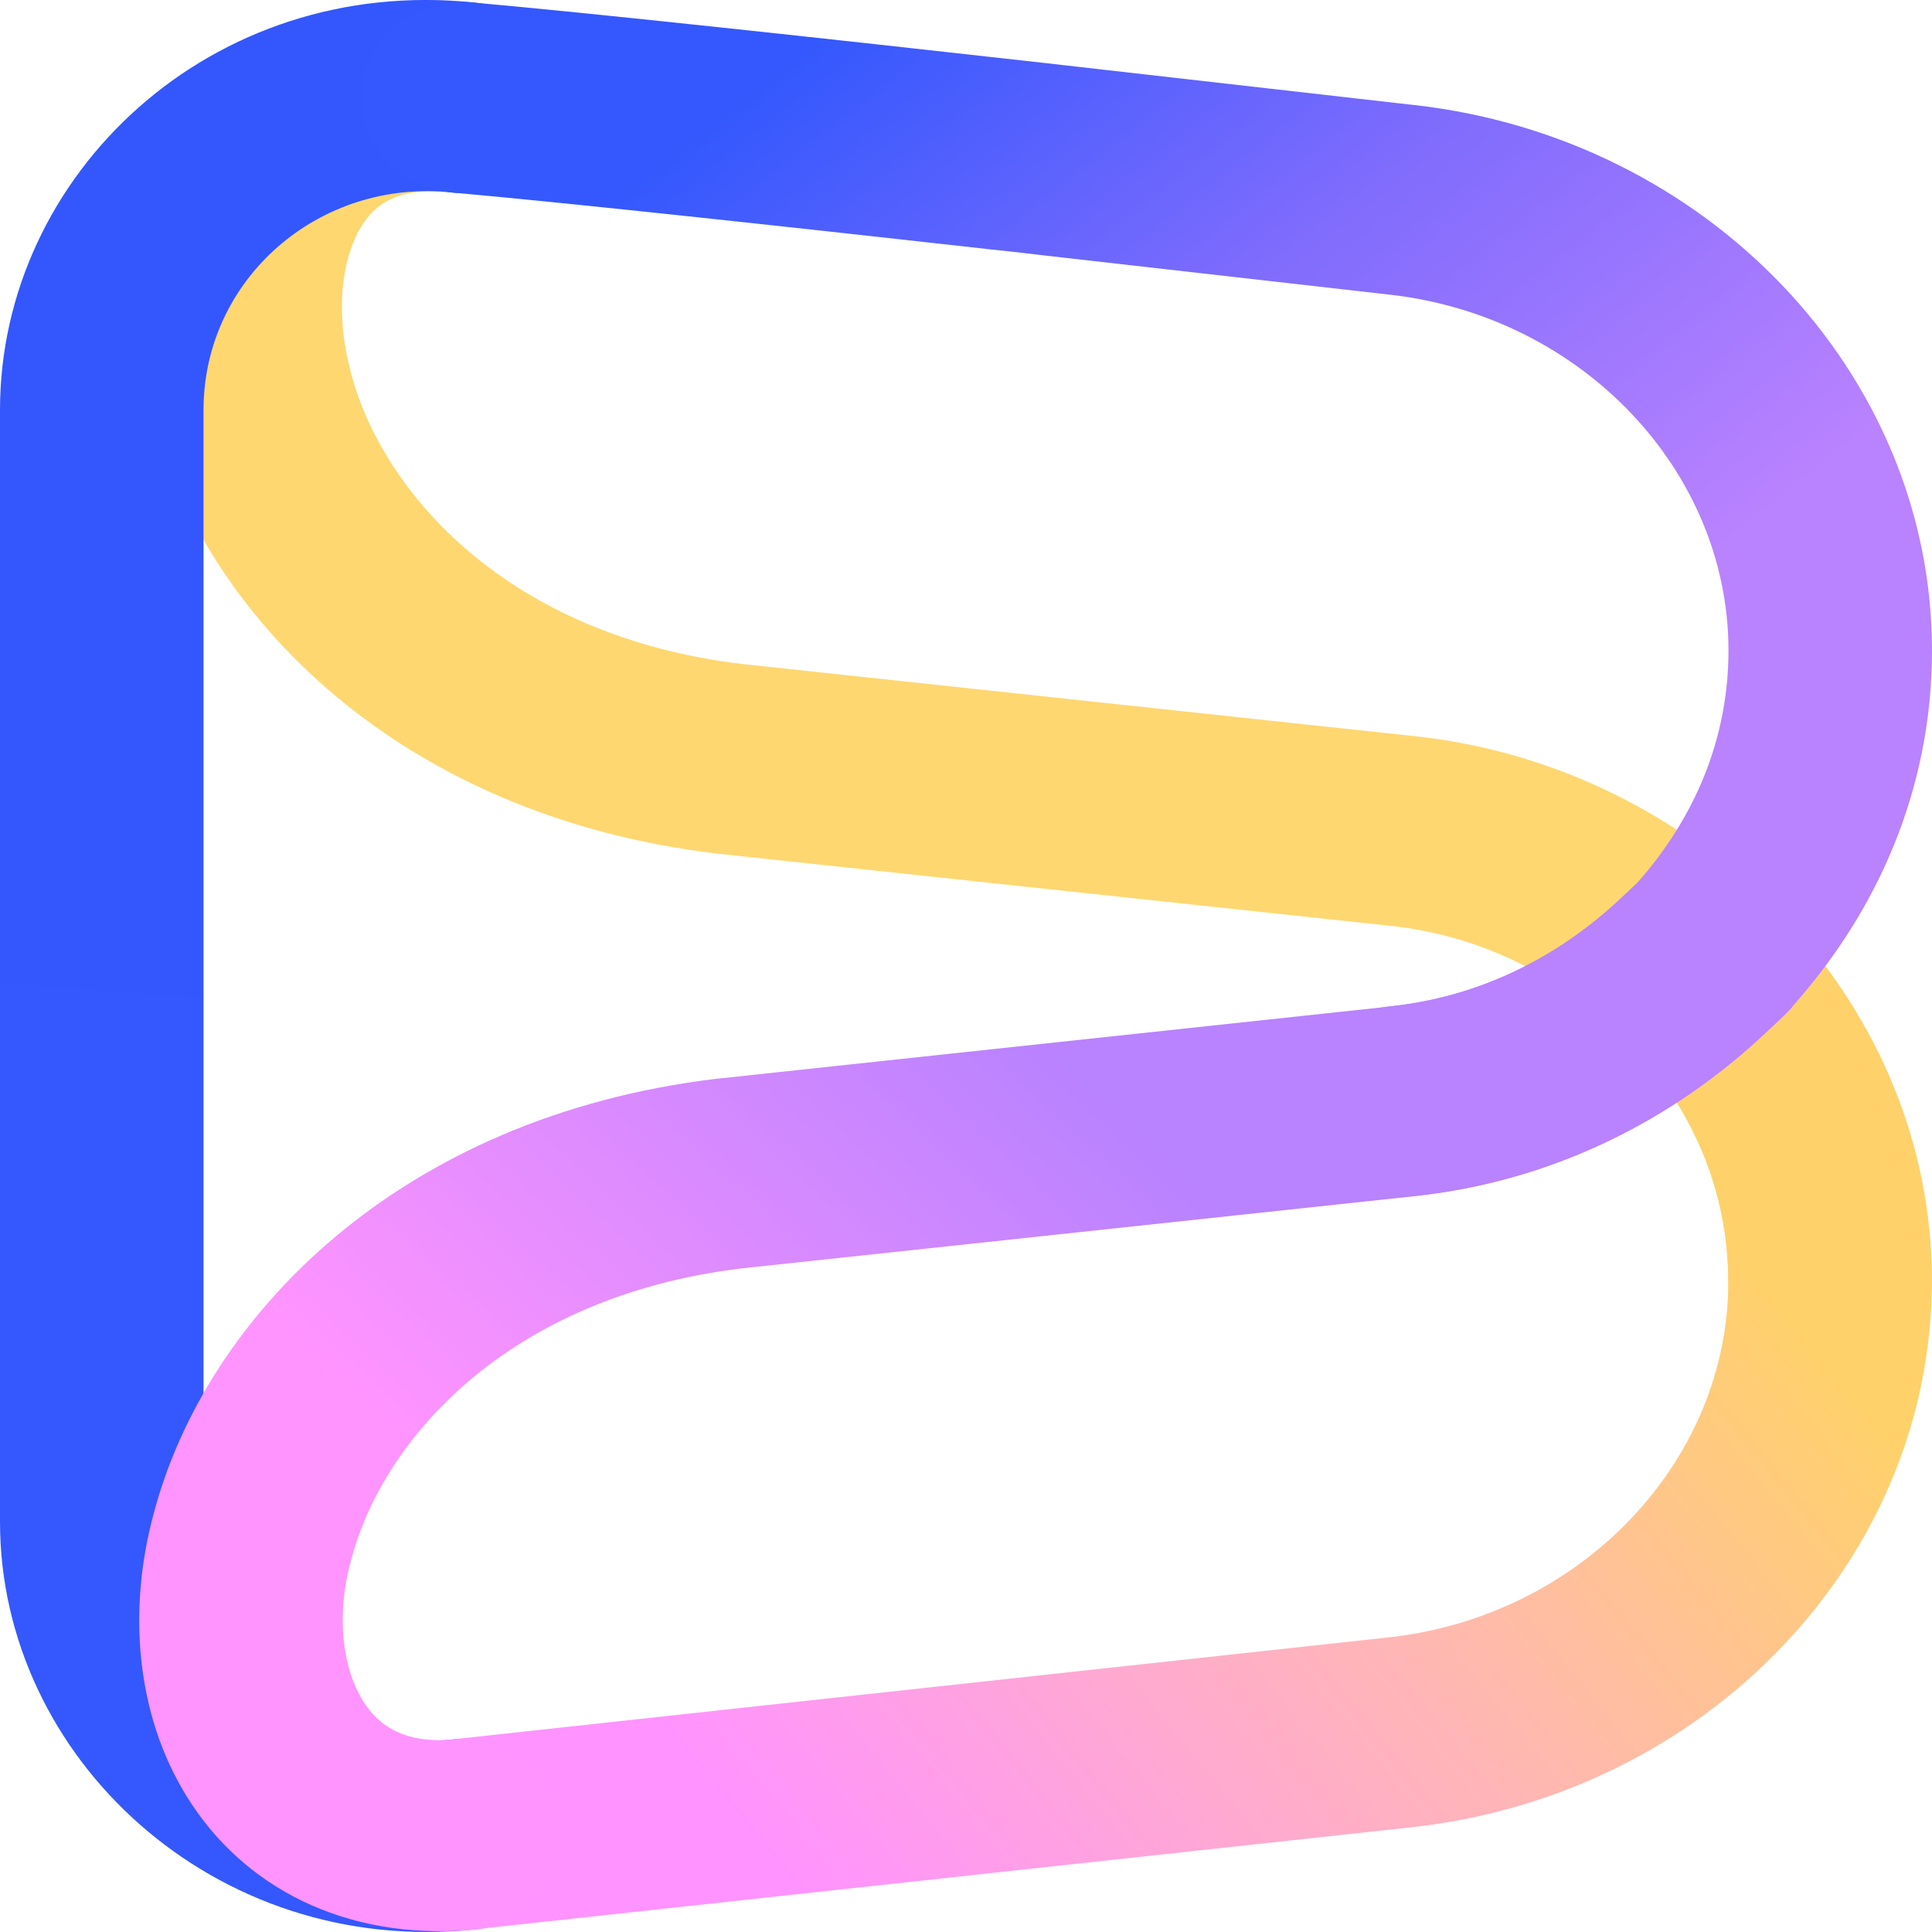 <?xml version="1.0" encoding="UTF-8"?>
<svg width="32px" height="32px" viewBox="0 0 32 32" version="1.1" xmlns="http://www.w3.org/2000/svg" xmlns:xlink="http://www.w3.org/1999/xlink">
    <title>Billionair-logo-32x32 (3)</title>
    <defs>
        <linearGradient x1="49.487%" y1="8.793%" x2="47.524%" y2="95.123%" id="linearGradient-1">
            <stop stop-color="#3357FC" offset="0%"></stop>
            <stop stop-color="#3458FD" offset="100%"></stop>
        </linearGradient>
        <linearGradient x1="85.7%" y1="32.179%" x2="14.384%" y2="70.936%" id="linearGradient-2">
            <stop stop-color="#FFD16B" offset="0%"></stop>
            <stop stop-color="#FFB5B8" offset="47.396%"></stop>
            <stop stop-color="#FF93FF" offset="100%"></stop>
        </linearGradient>
        <linearGradient x1="7.21%" y1="26.62%" x2="57.946%" y2="75.313%" id="linearGradient-3">
            <stop stop-color="#3458FD" offset="0%"></stop>
            <stop stop-color="#806CFD" offset="47.917%"></stop>
            <stop stop-color="#B982FF" offset="100%"></stop>
        </linearGradient>
        <linearGradient x1="68.675%" y1="39.335%" x2="26.325%" y2="68.828%" id="linearGradient-4">
            <stop stop-color="#B982FF" offset="0%"></stop>
            <stop stop-color="#FF94FF" offset="100%"></stop>
        </linearGradient>
    </defs>
    <g id="Page-1" stroke="none" stroke-width="1" fill="none" fill-rule="evenodd">
        <g id="Billionair-logo-32x32-(3)" transform="translate(0, -0)">
            <path d="M5.978,3.762 C5.672,4.266 5.538,5.142 5.81,6.161 L5.811,6.168 C6.335,8.171 8.419,10.529 12.277,10.996 L23.393,12.189 L23.396,12.189 C25.735,12.434 27.72,13.47 29.223,14.882 L29.541,15.181 C29.573,15.21 29.604,15.241 29.633,15.273 C31.091,16.88 31.997,18.93 31.997,21.227 C31.997,22.101 31.242,22.809 30.311,22.809 C29.38,22.809 28.625,22.101 28.625,21.227 C28.625,19.762 28.063,18.444 27.108,17.371 L26.84,17.12 C25.799,16.143 24.498,15.488 23.021,15.334 L23.016,15.333 L11.882,14.139 C11.875,14.138 11.867,14.137 11.86,14.136 C6.608,13.506 3.394,10.195 2.538,6.925 C2.121,5.357 2.2,3.597 3.047,2.198 C3.971,0.672 5.688,-0.201 7.875,0.047 C8.8,0.151 9.458,0.94 9.347,1.807 C9.235,2.675 8.396,3.293 7.471,3.189 C6.584,3.088 6.207,3.384 5.978,3.762 Z" id="Path" fill="#FFD770"></path>
            <path d="M0,6.792 C0,2.891 3.497,-0.42 7.865,0.043 C8.79,0.141 9.456,0.925 9.351,1.793 C9.247,2.662 8.412,3.286 7.487,3.188 C5.282,2.954 3.371,4.621 3.371,6.792 L3.371,25.206 C3.371,27.37 5.327,29.045 7.484,28.812 C8.409,28.713 9.245,29.336 9.351,30.204 C9.457,31.072 8.793,31.857 7.869,31.956 C3.558,32.421 0,29.114 0,25.206 L0,6.792 Z" id="Path" fill="url(#linearGradient-1)"></path>
            <path d="M27.257,15.094 C27.966,14.527 29.03,14.607 29.633,15.272 C31.091,16.879 31.997,18.929 31.997,21.226 C31.997,25.817 28.276,29.721 23.406,30.262 L23.402,30.263 L7.868,31.955 C6.944,32.056 6.107,31.433 6,30.565 C5.893,29.697 6.555,28.912 7.48,28.811 L23.009,27.119 L23.011,27.119 C26.199,26.764 28.626,24.198 28.626,21.226 C28.626,19.74 28.048,18.405 27.067,17.325 C26.463,16.659 26.549,15.661 27.257,15.094 Z" id="Path" fill="url(#linearGradient-2)"></path>
            <path d="M5.999,1.468 C6.086,0.598 6.909,-0.041 7.836,0.042 C9.822,0.218 13.727,0.643 17.114,1.022 L23.408,1.738 C23.41,1.738 23.411,1.738 23.413,1.738 C28.281,2.281 32,6.184 32,10.774 C32,13.071 31.094,15.121 29.636,16.727 C29.607,16.76 29.576,16.791 29.545,16.82 L29.227,17.119 C27.722,18.531 25.736,19.568 23.397,19.812 C22.471,19.909 21.638,19.283 21.535,18.414 C21.432,17.546 22.099,16.763 23.024,16.667 C24.502,16.513 25.803,15.858 26.843,14.881 L27.111,14.63 C28.067,13.557 28.629,12.239 28.629,10.774 C28.629,7.801 26.201,5.235 23.012,4.88 L23.004,4.879 L16.715,4.165 C18.41,4.354 15.566,4.033 16.715,4.165 C13.317,3.785 9.455,3.364 7.518,3.192 C6.591,3.11 5.911,2.338 5.999,1.468 Z" id="Path" fill="url(#linearGradient-3)"></path>
            <path d="M29.546,14.586 C30.204,15.204 30.204,16.206 29.546,16.824 L29.228,17.123 C27.724,18.535 25.739,19.571 23.4,19.816 L23.398,19.816 L12.281,21.009 C8.423,21.476 6.339,23.834 5.816,25.837 L5.812,25.851 C5.551,26.811 5.693,27.659 6.011,28.17 C6.271,28.587 6.693,28.883 7.528,28.813 C8.455,28.735 9.274,29.378 9.357,30.248 C9.439,31.119 8.755,31.887 7.828,31.965 C5.694,32.144 4.021,31.244 3.102,29.769 C2.242,28.39 2.117,26.653 2.544,25.076 C3.401,21.808 6.614,18.499 11.864,17.868 C11.872,17.868 11.879,17.867 11.887,17.866 L23.02,16.671 L23.025,16.671 C24.503,16.517 25.804,15.862 26.844,14.885 L27.162,14.586 C27.82,13.969 28.888,13.969 29.546,14.586 Z" id="Path" fill="url(#linearGradient-4)"></path>
        </g>
    </g>
</svg>